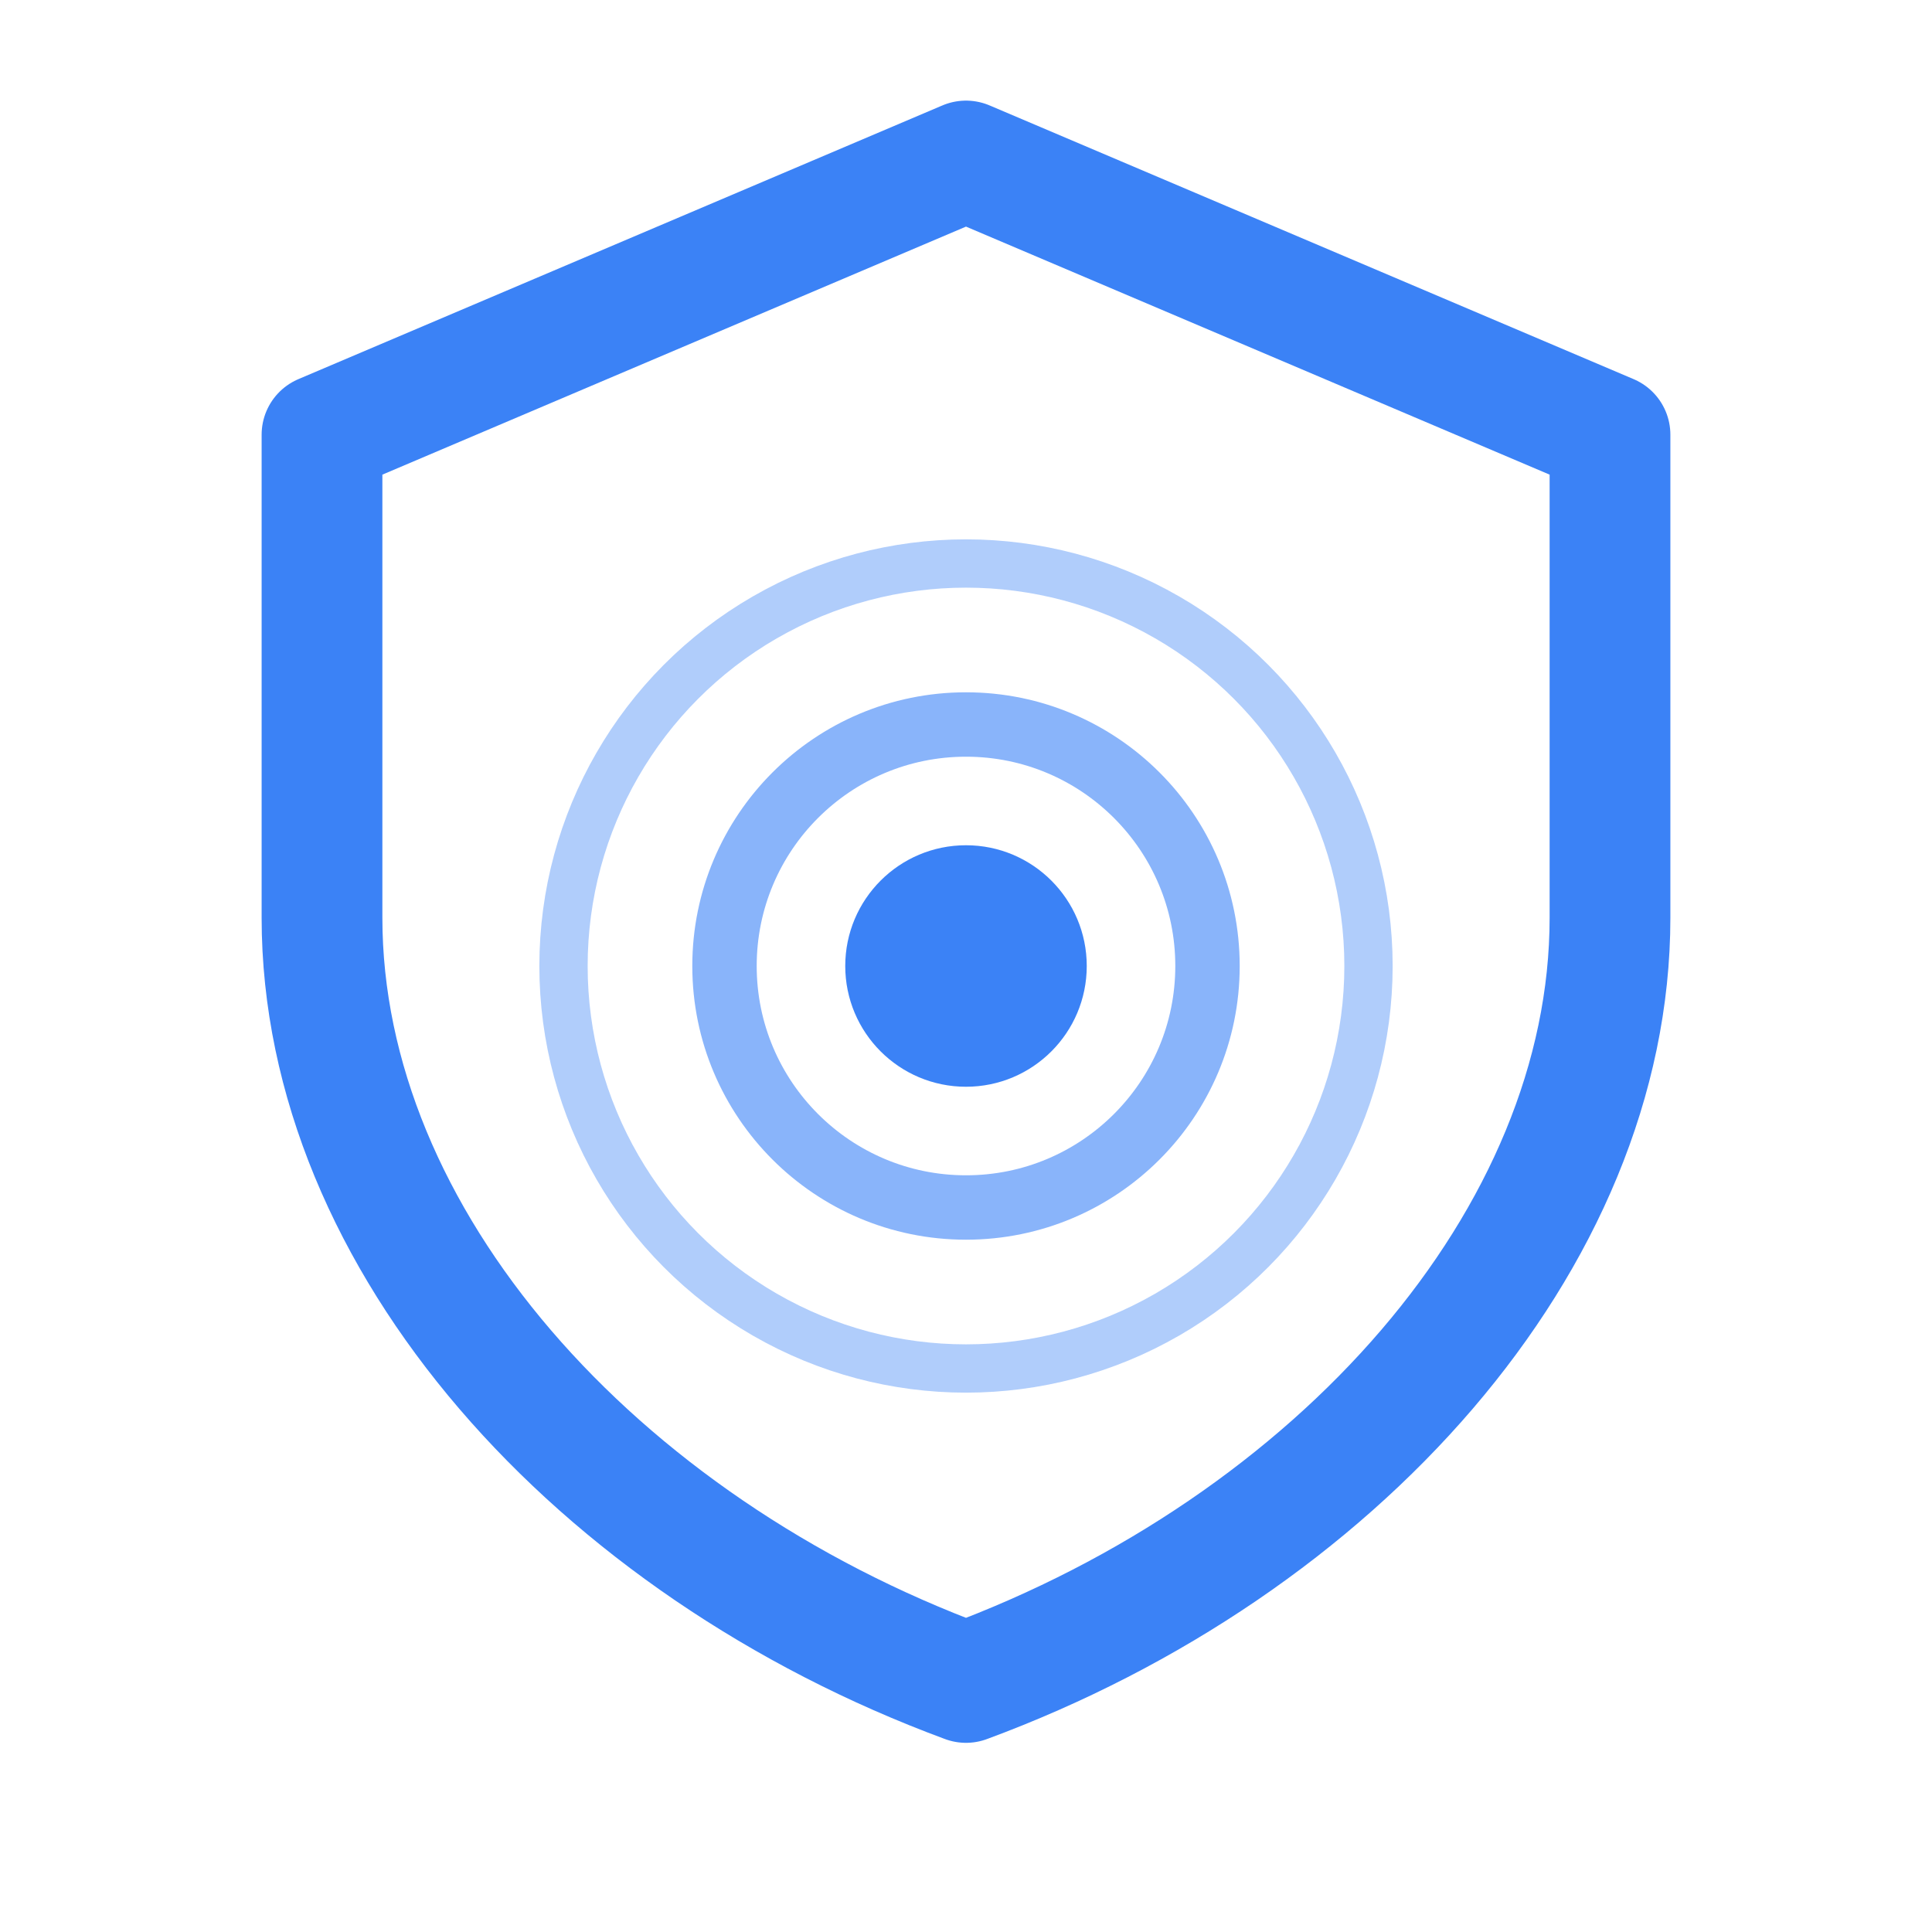 <svg width="48" height="48" viewBox="0 0 24 24" fill="none" xmlns="http://www.w3.org/2000/svg">
      <path d="M12 2L4 5.4V11.4C4 15.4 7.4 19.2 12 20.9C16.6 19.2 20 15.4 20 11.4V5.4L12 2Z" 
            stroke="#3b82f6" stroke-width="1.5" stroke-linecap="round" stroke-linejoin="round" fill="none"/>
      <circle cx="12" cy="12" r="1.5" fill="#3b82f6"/>
      
      <circle cx="12" cy="12" r="3" stroke="#3b82f6" stroke-width="0.8" fill="none" opacity="0.6"/>
      <circle cx="12" cy="12" r="5" stroke="#3b82f6" stroke-width="0.6" fill="none" opacity="0.4"/>
      
    </svg>